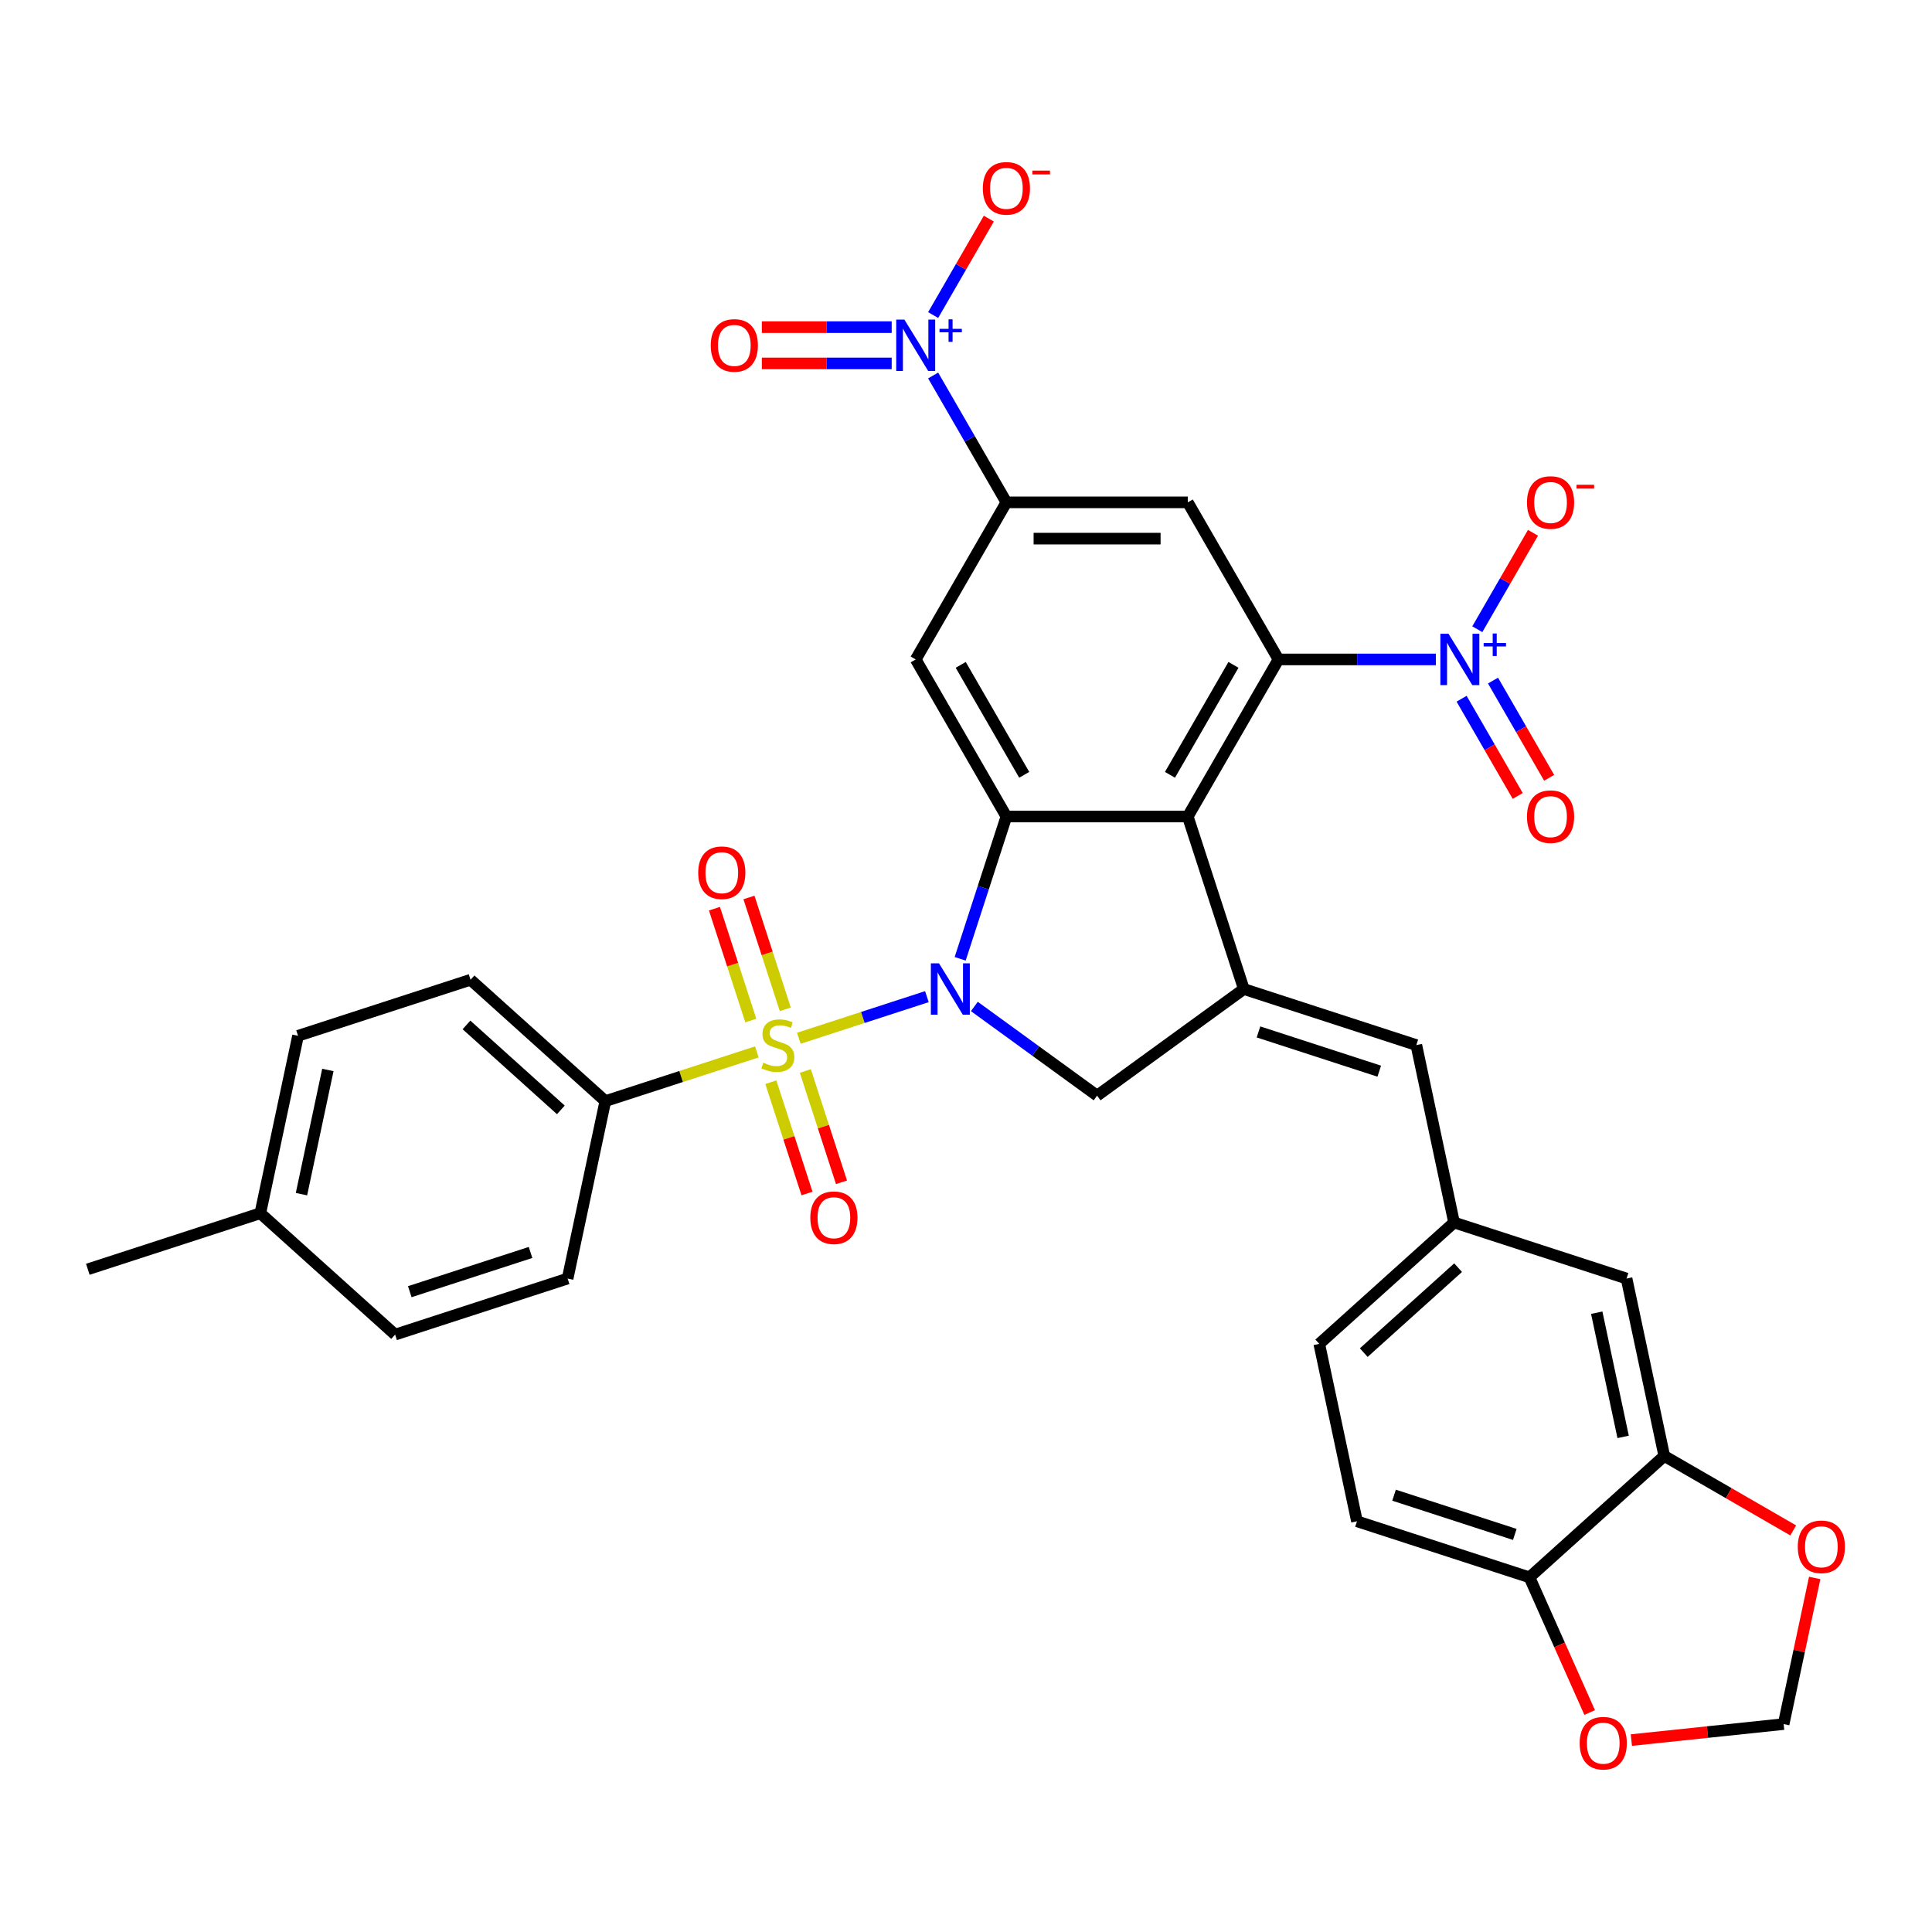 <?xml version='1.0' encoding='iso-8859-1'?>
<svg version='1.1' baseProfile='full'
              xmlns='http://www.w3.org/2000/svg'
                      xmlns:rdkit='http://www.rdkit.org/xml'
                      xmlns:xlink='http://www.w3.org/1999/xlink'
                  xml:space='preserve'
width='1000px' height='1000px' viewBox='0 0 1000 1000'>
<!-- END OF HEADER -->
<rect style='opacity:1.0;fill:#FFFFFF;stroke:none' width='1000' height='1000' x='0' y='0'> </rect>
<path class='bond-0' d='M 413.482,537.398 L 446.618,526.631' style='fill:none;fill-rule:evenodd;stroke:#CCCC00;stroke-width:6px;stroke-linecap:butt;stroke-linejoin:miter;stroke-opacity:1' />
<path class='bond-0' d='M 446.618,526.631 L 479.755,515.864' style='fill:none;fill-rule:evenodd;stroke:#0000FF;stroke-width:6px;stroke-linecap:butt;stroke-linejoin:miter;stroke-opacity:1' />
<path class='bond-12' d='M 391.738,544.462 L 352.53,557.202' style='fill:none;fill-rule:evenodd;stroke:#CCCC00;stroke-width:6px;stroke-linecap:butt;stroke-linejoin:miter;stroke-opacity:1' />
<path class='bond-12' d='M 352.53,557.202 L 313.321,569.942' style='fill:none;fill-rule:evenodd;stroke:#000000;stroke-width:6px;stroke-linecap:butt;stroke-linejoin:miter;stroke-opacity:1' />
<path class='bond-13' d='M 406.469,522.425 L 397.064,493.48' style='fill:none;fill-rule:evenodd;stroke:#CCCC00;stroke-width:6px;stroke-linecap:butt;stroke-linejoin:miter;stroke-opacity:1' />
<path class='bond-13' d='M 397.064,493.48 L 387.659,464.534' style='fill:none;fill-rule:evenodd;stroke:#FF0000;stroke-width:6px;stroke-linecap:butt;stroke-linejoin:miter;stroke-opacity:1' />
<path class='bond-13' d='M 388.611,528.228 L 379.206,499.282' style='fill:none;fill-rule:evenodd;stroke:#CCCC00;stroke-width:6px;stroke-linecap:butt;stroke-linejoin:miter;stroke-opacity:1' />
<path class='bond-13' d='M 379.206,499.282 L 369.801,470.336' style='fill:none;fill-rule:evenodd;stroke:#FF0000;stroke-width:6px;stroke-linecap:butt;stroke-linejoin:miter;stroke-opacity:1' />
<path class='bond-14' d='M 398.983,560.148 L 408.342,588.953' style='fill:none;fill-rule:evenodd;stroke:#CCCC00;stroke-width:6px;stroke-linecap:butt;stroke-linejoin:miter;stroke-opacity:1' />
<path class='bond-14' d='M 408.342,588.953 L 417.701,617.758' style='fill:none;fill-rule:evenodd;stroke:#FF0000;stroke-width:6px;stroke-linecap:butt;stroke-linejoin:miter;stroke-opacity:1' />
<path class='bond-14' d='M 416.841,554.346 L 426.2,583.151' style='fill:none;fill-rule:evenodd;stroke:#CCCC00;stroke-width:6px;stroke-linecap:butt;stroke-linejoin:miter;stroke-opacity:1' />
<path class='bond-14' d='M 426.2,583.151 L 435.559,611.955' style='fill:none;fill-rule:evenodd;stroke:#FF0000;stroke-width:6px;stroke-linecap:butt;stroke-linejoin:miter;stroke-opacity:1' />
<path class='bond-1' d='M 496.981,496.277 L 508.946,459.453' style='fill:none;fill-rule:evenodd;stroke:#0000FF;stroke-width:6px;stroke-linecap:butt;stroke-linejoin:miter;stroke-opacity:1' />
<path class='bond-1' d='M 508.946,459.453 L 520.911,422.629' style='fill:none;fill-rule:evenodd;stroke:#000000;stroke-width:6px;stroke-linecap:butt;stroke-linejoin:miter;stroke-opacity:1' />
<path class='bond-7' d='M 504.329,520.949 L 536.091,544.026' style='fill:none;fill-rule:evenodd;stroke:#0000FF;stroke-width:6px;stroke-linecap:butt;stroke-linejoin:miter;stroke-opacity:1' />
<path class='bond-7' d='M 536.091,544.026 L 567.853,567.102' style='fill:none;fill-rule:evenodd;stroke:#000000;stroke-width:6px;stroke-linecap:butt;stroke-linejoin:miter;stroke-opacity:1' />
<path class='bond-2' d='M 520.911,422.629 L 614.795,422.629' style='fill:none;fill-rule:evenodd;stroke:#000000;stroke-width:6px;stroke-linecap:butt;stroke-linejoin:miter;stroke-opacity:1' />
<path class='bond-9' d='M 520.911,422.629 L 473.969,341.323' style='fill:none;fill-rule:evenodd;stroke:#000000;stroke-width:6px;stroke-linecap:butt;stroke-linejoin:miter;stroke-opacity:1' />
<path class='bond-9' d='M 530.131,401.045 L 497.271,344.131' style='fill:none;fill-rule:evenodd;stroke:#000000;stroke-width:6px;stroke-linecap:butt;stroke-linejoin:miter;stroke-opacity:1' />
<path class='bond-3' d='M 614.795,422.629 L 661.737,341.323' style='fill:none;fill-rule:evenodd;stroke:#000000;stroke-width:6px;stroke-linecap:butt;stroke-linejoin:miter;stroke-opacity:1' />
<path class='bond-3' d='M 605.575,401.045 L 638.434,344.131' style='fill:none;fill-rule:evenodd;stroke:#000000;stroke-width:6px;stroke-linecap:butt;stroke-linejoin:miter;stroke-opacity:1' />
<path class='bond-34' d='M 614.795,422.629 L 643.806,511.918' style='fill:none;fill-rule:evenodd;stroke:#000000;stroke-width:6px;stroke-linecap:butt;stroke-linejoin:miter;stroke-opacity:1' />
<path class='bond-5' d='M 661.737,341.323 L 702.464,341.323' style='fill:none;fill-rule:evenodd;stroke:#000000;stroke-width:6px;stroke-linecap:butt;stroke-linejoin:miter;stroke-opacity:1' />
<path class='bond-5' d='M 702.464,341.323 L 743.19,341.323' style='fill:none;fill-rule:evenodd;stroke:#0000FF;stroke-width:6px;stroke-linecap:butt;stroke-linejoin:miter;stroke-opacity:1' />
<path class='bond-10' d='M 661.737,341.323 L 614.795,260.018' style='fill:none;fill-rule:evenodd;stroke:#000000;stroke-width:6px;stroke-linecap:butt;stroke-linejoin:miter;stroke-opacity:1' />
<path class='bond-4' d='M 643.806,511.918 L 567.853,567.102' style='fill:none;fill-rule:evenodd;stroke:#000000;stroke-width:6px;stroke-linecap:butt;stroke-linejoin:miter;stroke-opacity:1' />
<path class='bond-11' d='M 643.806,511.918 L 733.095,540.93' style='fill:none;fill-rule:evenodd;stroke:#000000;stroke-width:6px;stroke-linecap:butt;stroke-linejoin:miter;stroke-opacity:1' />
<path class='bond-11' d='M 651.397,534.128 L 713.9,554.436' style='fill:none;fill-rule:evenodd;stroke:#000000;stroke-width:6px;stroke-linecap:butt;stroke-linejoin:miter;stroke-opacity:1' />
<path class='bond-16' d='M 764.651,325.682 L 779.059,300.726' style='fill:none;fill-rule:evenodd;stroke:#0000FF;stroke-width:6px;stroke-linecap:butt;stroke-linejoin:miter;stroke-opacity:1' />
<path class='bond-16' d='M 779.059,300.726 L 793.468,275.77' style='fill:none;fill-rule:evenodd;stroke:#FF0000;stroke-width:6px;stroke-linecap:butt;stroke-linejoin:miter;stroke-opacity:1' />
<path class='bond-19' d='M 756.52,361.659 L 771.048,386.821' style='fill:none;fill-rule:evenodd;stroke:#0000FF;stroke-width:6px;stroke-linecap:butt;stroke-linejoin:miter;stroke-opacity:1' />
<path class='bond-19' d='M 771.048,386.821 L 785.576,411.984' style='fill:none;fill-rule:evenodd;stroke:#FF0000;stroke-width:6px;stroke-linecap:butt;stroke-linejoin:miter;stroke-opacity:1' />
<path class='bond-19' d='M 772.782,352.27 L 787.309,377.433' style='fill:none;fill-rule:evenodd;stroke:#0000FF;stroke-width:6px;stroke-linecap:butt;stroke-linejoin:miter;stroke-opacity:1' />
<path class='bond-19' d='M 787.309,377.433 L 801.837,402.595' style='fill:none;fill-rule:evenodd;stroke:#FF0000;stroke-width:6px;stroke-linecap:butt;stroke-linejoin:miter;stroke-opacity:1' />
<path class='bond-6' d='M 482.999,194.353 L 501.955,227.185' style='fill:none;fill-rule:evenodd;stroke:#0000FF;stroke-width:6px;stroke-linecap:butt;stroke-linejoin:miter;stroke-opacity:1' />
<path class='bond-6' d='M 501.955,227.185 L 520.911,260.018' style='fill:none;fill-rule:evenodd;stroke:#000000;stroke-width:6px;stroke-linecap:butt;stroke-linejoin:miter;stroke-opacity:1' />
<path class='bond-17' d='M 482.999,163.071 L 497.408,138.115' style='fill:none;fill-rule:evenodd;stroke:#0000FF;stroke-width:6px;stroke-linecap:butt;stroke-linejoin:miter;stroke-opacity:1' />
<path class='bond-17' d='M 497.408,138.115 L 511.816,113.159' style='fill:none;fill-rule:evenodd;stroke:#FF0000;stroke-width:6px;stroke-linecap:butt;stroke-linejoin:miter;stroke-opacity:1' />
<path class='bond-20' d='M 461.539,169.323 L 427.932,169.323' style='fill:none;fill-rule:evenodd;stroke:#0000FF;stroke-width:6px;stroke-linecap:butt;stroke-linejoin:miter;stroke-opacity:1' />
<path class='bond-20' d='M 427.932,169.323 L 394.326,169.323' style='fill:none;fill-rule:evenodd;stroke:#FF0000;stroke-width:6px;stroke-linecap:butt;stroke-linejoin:miter;stroke-opacity:1' />
<path class='bond-20' d='M 461.539,188.1 L 427.932,188.1' style='fill:none;fill-rule:evenodd;stroke:#0000FF;stroke-width:6px;stroke-linecap:butt;stroke-linejoin:miter;stroke-opacity:1' />
<path class='bond-20' d='M 427.932,188.1 L 394.326,188.1' style='fill:none;fill-rule:evenodd;stroke:#FF0000;stroke-width:6px;stroke-linecap:butt;stroke-linejoin:miter;stroke-opacity:1' />
<path class='bond-8' d='M 520.911,260.018 L 473.969,341.323' style='fill:none;fill-rule:evenodd;stroke:#000000;stroke-width:6px;stroke-linecap:butt;stroke-linejoin:miter;stroke-opacity:1' />
<path class='bond-36' d='M 520.911,260.018 L 614.795,260.018' style='fill:none;fill-rule:evenodd;stroke:#000000;stroke-width:6px;stroke-linecap:butt;stroke-linejoin:miter;stroke-opacity:1' />
<path class='bond-36' d='M 534.993,278.794 L 600.712,278.794' style='fill:none;fill-rule:evenodd;stroke:#000000;stroke-width:6px;stroke-linecap:butt;stroke-linejoin:miter;stroke-opacity:1' />
<path class='bond-22' d='M 733.095,540.93 L 752.615,632.762' style='fill:none;fill-rule:evenodd;stroke:#000000;stroke-width:6px;stroke-linecap:butt;stroke-linejoin:miter;stroke-opacity:1' />
<path class='bond-26' d='M 313.321,569.942 L 243.552,507.121' style='fill:none;fill-rule:evenodd;stroke:#000000;stroke-width:6px;stroke-linecap:butt;stroke-linejoin:miter;stroke-opacity:1' />
<path class='bond-26' d='M 290.292,574.472 L 241.453,530.498' style='fill:none;fill-rule:evenodd;stroke:#000000;stroke-width:6px;stroke-linecap:butt;stroke-linejoin:miter;stroke-opacity:1' />
<path class='bond-27' d='M 313.321,569.942 L 293.802,661.774' style='fill:none;fill-rule:evenodd;stroke:#000000;stroke-width:6px;stroke-linecap:butt;stroke-linejoin:miter;stroke-opacity:1' />
<path class='bond-15' d='M 861.423,753.606 L 841.904,661.774' style='fill:none;fill-rule:evenodd;stroke:#000000;stroke-width:6px;stroke-linecap:butt;stroke-linejoin:miter;stroke-opacity:1' />
<path class='bond-15' d='M 840.129,743.735 L 826.465,679.453' style='fill:none;fill-rule:evenodd;stroke:#000000;stroke-width:6px;stroke-linecap:butt;stroke-linejoin:miter;stroke-opacity:1' />
<path class='bond-21' d='M 861.423,753.606 L 894.8,772.877' style='fill:none;fill-rule:evenodd;stroke:#000000;stroke-width:6px;stroke-linecap:butt;stroke-linejoin:miter;stroke-opacity:1' />
<path class='bond-21' d='M 894.8,772.877 L 928.177,792.147' style='fill:none;fill-rule:evenodd;stroke:#FF0000;stroke-width:6px;stroke-linecap:butt;stroke-linejoin:miter;stroke-opacity:1' />
<path class='bond-37' d='M 861.423,753.606 L 791.654,816.427' style='fill:none;fill-rule:evenodd;stroke:#000000;stroke-width:6px;stroke-linecap:butt;stroke-linejoin:miter;stroke-opacity:1' />
<path class='bond-18' d='M 791.654,816.427 L 702.365,787.415' style='fill:none;fill-rule:evenodd;stroke:#000000;stroke-width:6px;stroke-linecap:butt;stroke-linejoin:miter;stroke-opacity:1' />
<path class='bond-18' d='M 784.063,794.217 L 721.561,773.909' style='fill:none;fill-rule:evenodd;stroke:#000000;stroke-width:6px;stroke-linecap:butt;stroke-linejoin:miter;stroke-opacity:1' />
<path class='bond-23' d='M 791.654,816.427 L 807.232,851.415' style='fill:none;fill-rule:evenodd;stroke:#000000;stroke-width:6px;stroke-linecap:butt;stroke-linejoin:miter;stroke-opacity:1' />
<path class='bond-23' d='M 807.232,851.415 L 822.809,886.403' style='fill:none;fill-rule:evenodd;stroke:#FF0000;stroke-width:6px;stroke-linecap:butt;stroke-linejoin:miter;stroke-opacity:1' />
<path class='bond-24' d='M 939.285,816.753 L 931.247,854.567' style='fill:none;fill-rule:evenodd;stroke:#FF0000;stroke-width:6px;stroke-linecap:butt;stroke-linejoin:miter;stroke-opacity:1' />
<path class='bond-24' d='M 931.247,854.567 L 923.21,892.381' style='fill:none;fill-rule:evenodd;stroke:#000000;stroke-width:6px;stroke-linecap:butt;stroke-linejoin:miter;stroke-opacity:1' />
<path class='bond-25' d='M 752.615,632.762 L 841.904,661.774' style='fill:none;fill-rule:evenodd;stroke:#000000;stroke-width:6px;stroke-linecap:butt;stroke-linejoin:miter;stroke-opacity:1' />
<path class='bond-29' d='M 752.615,632.762 L 682.846,695.583' style='fill:none;fill-rule:evenodd;stroke:#000000;stroke-width:6px;stroke-linecap:butt;stroke-linejoin:miter;stroke-opacity:1' />
<path class='bond-29' d='M 754.714,656.139 L 705.875,700.114' style='fill:none;fill-rule:evenodd;stroke:#000000;stroke-width:6px;stroke-linecap:butt;stroke-linejoin:miter;stroke-opacity:1' />
<path class='bond-38' d='M 844.392,900.665 L 883.801,896.523' style='fill:none;fill-rule:evenodd;stroke:#FF0000;stroke-width:6px;stroke-linecap:butt;stroke-linejoin:miter;stroke-opacity:1' />
<path class='bond-38' d='M 883.801,896.523 L 923.21,892.381' style='fill:none;fill-rule:evenodd;stroke:#000000;stroke-width:6px;stroke-linecap:butt;stroke-linejoin:miter;stroke-opacity:1' />
<path class='bond-30' d='M 243.552,507.121 L 154.263,536.133' style='fill:none;fill-rule:evenodd;stroke:#000000;stroke-width:6px;stroke-linecap:butt;stroke-linejoin:miter;stroke-opacity:1' />
<path class='bond-31' d='M 293.802,661.774 L 204.513,690.786' style='fill:none;fill-rule:evenodd;stroke:#000000;stroke-width:6px;stroke-linecap:butt;stroke-linejoin:miter;stroke-opacity:1' />
<path class='bond-31' d='M 274.606,648.268 L 212.104,668.576' style='fill:none;fill-rule:evenodd;stroke:#000000;stroke-width:6px;stroke-linecap:butt;stroke-linejoin:miter;stroke-opacity:1' />
<path class='bond-28' d='M 702.365,787.415 L 682.846,695.583' style='fill:none;fill-rule:evenodd;stroke:#000000;stroke-width:6px;stroke-linecap:butt;stroke-linejoin:miter;stroke-opacity:1' />
<path class='bond-35' d='M 154.263,536.133 L 134.743,627.965' style='fill:none;fill-rule:evenodd;stroke:#000000;stroke-width:6px;stroke-linecap:butt;stroke-linejoin:miter;stroke-opacity:1' />
<path class='bond-35' d='M 169.702,553.812 L 156.038,618.094' style='fill:none;fill-rule:evenodd;stroke:#000000;stroke-width:6px;stroke-linecap:butt;stroke-linejoin:miter;stroke-opacity:1' />
<path class='bond-32' d='M 204.513,690.786 L 134.743,627.965' style='fill:none;fill-rule:evenodd;stroke:#000000;stroke-width:6px;stroke-linecap:butt;stroke-linejoin:miter;stroke-opacity:1' />
<path class='bond-33' d='M 134.743,627.965 L 45.455,656.977' style='fill:none;fill-rule:evenodd;stroke:#000000;stroke-width:6px;stroke-linecap:butt;stroke-linejoin:miter;stroke-opacity:1' />
<path  class='atom-0' d='M 395.099 550.055
Q 395.4 550.168, 396.639 550.694
Q 397.878 551.22, 399.23 551.558
Q 400.62 551.858, 401.972 551.858
Q 404.488 551.858, 405.952 550.656
Q 407.417 549.417, 407.417 547.277
Q 407.417 545.812, 406.666 544.911
Q 405.952 544.009, 404.826 543.521
Q 403.699 543.033, 401.822 542.47
Q 399.456 541.756, 398.029 541.08
Q 396.639 540.404, 395.625 538.977
Q 394.649 537.55, 394.649 535.147
Q 394.649 531.804, 396.902 529.739
Q 399.193 527.674, 403.699 527.674
Q 406.779 527.674, 410.271 529.138
L 409.407 532.03
Q 406.215 530.715, 403.812 530.715
Q 401.221 530.715, 399.794 531.804
Q 398.367 532.856, 398.404 534.696
Q 398.404 536.123, 399.118 536.987
Q 399.869 537.851, 400.92 538.339
Q 402.009 538.827, 403.812 539.39
Q 406.215 540.141, 407.642 540.892
Q 409.069 541.643, 410.083 543.183
Q 411.135 544.685, 411.135 547.277
Q 411.135 550.957, 408.656 552.947
Q 406.215 554.9, 402.122 554.9
Q 399.756 554.9, 397.954 554.374
Q 396.189 553.886, 394.086 553.022
L 395.099 550.055
' fill='#CCCC00'/>
<path  class='atom-1' d='M 486.022 498.624
L 494.734 512.707
Q 495.598 514.096, 496.988 516.612
Q 498.377 519.129, 498.452 519.279
L 498.452 498.624
L 501.982 498.624
L 501.982 525.212
L 498.34 525.212
L 488.989 509.815
Q 487.9 508.013, 486.735 505.947
Q 485.609 503.882, 485.271 503.243
L 485.271 525.212
L 481.816 525.212
L 481.816 498.624
L 486.022 498.624
' fill='#0000FF'/>
<path  class='atom-6' d='M 749.743 328.03
L 758.456 342.112
Q 759.32 343.502, 760.709 346.018
Q 762.099 348.534, 762.174 348.684
L 762.174 328.03
L 765.704 328.03
L 765.704 354.617
L 762.061 354.617
L 752.71 339.22
Q 751.621 337.418, 750.457 335.352
Q 749.33 333.287, 748.992 332.649
L 748.992 354.617
L 745.537 354.617
L 745.537 328.03
L 749.743 328.03
' fill='#0000FF'/>
<path  class='atom-6' d='M 767.934 332.822
L 772.619 332.822
L 772.619 327.89
L 774.701 327.89
L 774.701 332.822
L 779.509 332.822
L 779.509 334.607
L 774.701 334.607
L 774.701 339.564
L 772.619 339.564
L 772.619 334.607
L 767.934 334.607
L 767.934 332.822
' fill='#0000FF'/>
<path  class='atom-7' d='M 468.092 165.418
L 476.804 179.5
Q 477.668 180.89, 479.057 183.406
Q 480.447 185.922, 480.522 186.072
L 480.522 165.418
L 484.052 165.418
L 484.052 192.006
L 480.409 192.006
L 471.058 176.609
Q 469.969 174.806, 468.805 172.741
Q 467.679 170.675, 467.341 170.037
L 467.341 192.006
L 463.886 192.006
L 463.886 165.418
L 468.092 165.418
' fill='#0000FF'/>
<path  class='atom-7' d='M 486.283 170.21
L 490.967 170.21
L 490.967 165.278
L 493.049 165.278
L 493.049 170.21
L 497.857 170.21
L 497.857 171.995
L 493.049 171.995
L 493.049 176.952
L 490.967 176.952
L 490.967 171.995
L 486.283 171.995
L 486.283 170.21
' fill='#0000FF'/>
<path  class='atom-14' d='M 361.394 451.716
Q 361.394 445.332, 364.548 441.764
Q 367.703 438.197, 373.598 438.197
Q 379.494 438.197, 382.649 441.764
Q 385.803 445.332, 385.803 451.716
Q 385.803 458.175, 382.611 461.856
Q 379.419 465.498, 373.598 465.498
Q 367.74 465.498, 364.548 461.856
Q 361.394 458.213, 361.394 451.716
M 373.598 462.494
Q 377.654 462.494, 379.832 459.79
Q 382.048 457.049, 382.048 451.716
Q 382.048 446.496, 379.832 443.867
Q 377.654 441.201, 373.598 441.201
Q 369.543 441.201, 367.327 443.83
Q 365.149 446.459, 365.149 451.716
Q 365.149 457.086, 367.327 459.79
Q 369.543 462.494, 373.598 462.494
' fill='#FF0000'/>
<path  class='atom-15' d='M 419.417 630.294
Q 419.417 623.91, 422.571 620.342
Q 425.726 616.775, 431.622 616.775
Q 437.518 616.775, 440.672 620.342
Q 443.827 623.91, 443.827 630.294
Q 443.827 636.753, 440.635 640.433
Q 437.443 644.076, 431.622 644.076
Q 425.764 644.076, 422.571 640.433
Q 419.417 636.791, 419.417 630.294
M 431.622 641.072
Q 435.678 641.072, 437.856 638.368
Q 440.071 635.627, 440.071 630.294
Q 440.071 625.074, 437.856 622.445
Q 435.678 619.779, 431.622 619.779
Q 427.566 619.779, 425.35 622.408
Q 423.172 625.036, 423.172 630.294
Q 423.172 635.664, 425.35 638.368
Q 427.566 641.072, 431.622 641.072
' fill='#FF0000'/>
<path  class='atom-17' d='M 790.358 260.093
Q 790.358 253.709, 793.512 250.141
Q 796.667 246.573, 802.563 246.573
Q 808.458 246.573, 811.613 250.141
Q 814.767 253.709, 814.767 260.093
Q 814.767 266.552, 811.575 270.232
Q 808.383 273.875, 802.563 273.875
Q 796.704 273.875, 793.512 270.232
Q 790.358 266.589, 790.358 260.093
M 802.563 270.871
Q 806.618 270.871, 808.796 268.167
Q 811.012 265.425, 811.012 260.093
Q 811.012 254.873, 808.796 252.244
Q 806.618 249.578, 802.563 249.578
Q 798.507 249.578, 796.291 252.206
Q 794.113 254.835, 794.113 260.093
Q 794.113 265.463, 796.291 268.167
Q 798.507 270.871, 802.563 270.871
' fill='#FF0000'/>
<path  class='atom-17' d='M 816.007 250.913
L 825.103 250.913
L 825.103 252.896
L 816.007 252.896
L 816.007 250.913
' fill='#FF0000'/>
<path  class='atom-18' d='M 508.706 97.481
Q 508.706 91.097, 511.86 87.529
Q 515.015 83.962, 520.911 83.962
Q 526.807 83.962, 529.961 87.529
Q 533.116 91.097, 533.116 97.481
Q 533.116 103.94, 529.924 107.62
Q 526.732 111.263, 520.911 111.263
Q 515.052 111.263, 511.86 107.62
Q 508.706 103.978, 508.706 97.481
M 520.911 108.259
Q 524.967 108.259, 527.145 105.555
Q 529.36 102.814, 529.36 97.481
Q 529.36 92.261, 527.145 89.632
Q 524.967 86.966, 520.911 86.966
Q 516.855 86.966, 514.639 89.595
Q 512.461 92.224, 512.461 97.481
Q 512.461 102.851, 514.639 105.555
Q 516.855 108.259, 520.911 108.259
' fill='#FF0000'/>
<path  class='atom-18' d='M 534.355 88.301
L 543.451 88.301
L 543.451 90.284
L 534.355 90.284
L 534.355 88.301
' fill='#FF0000'/>
<path  class='atom-20' d='M 790.358 422.704
Q 790.358 416.32, 793.512 412.753
Q 796.667 409.185, 802.563 409.185
Q 808.458 409.185, 811.613 412.753
Q 814.767 416.32, 814.767 422.704
Q 814.767 429.164, 811.575 432.844
Q 808.383 436.487, 802.563 436.487
Q 796.704 436.487, 793.512 432.844
Q 790.358 429.201, 790.358 422.704
M 802.563 433.482
Q 806.618 433.482, 808.796 430.778
Q 811.012 428.037, 811.012 422.704
Q 811.012 417.484, 808.796 414.856
Q 806.618 412.189, 802.563 412.189
Q 798.507 412.189, 796.291 414.818
Q 794.113 417.447, 794.113 422.704
Q 794.113 428.075, 796.291 430.778
Q 798.507 433.482, 802.563 433.482
' fill='#FF0000'/>
<path  class='atom-21' d='M 367.88 178.787
Q 367.88 172.403, 371.035 168.835
Q 374.189 165.268, 380.085 165.268
Q 385.981 165.268, 389.135 168.835
Q 392.29 172.403, 392.29 178.787
Q 392.29 185.246, 389.098 188.926
Q 385.906 192.569, 380.085 192.569
Q 374.227 192.569, 371.035 188.926
Q 367.88 185.284, 367.88 178.787
M 380.085 189.565
Q 384.141 189.565, 386.319 186.861
Q 388.534 184.119, 388.534 178.787
Q 388.534 173.567, 386.319 170.938
Q 384.141 168.272, 380.085 168.272
Q 376.029 168.272, 373.813 170.901
Q 371.635 173.529, 371.635 178.787
Q 371.635 184.157, 373.813 186.861
Q 376.029 189.565, 380.085 189.565
' fill='#FF0000'/>
<path  class='atom-22' d='M 930.524 800.623
Q 930.524 794.239, 933.679 790.672
Q 936.833 787.104, 942.729 787.104
Q 948.625 787.104, 951.78 790.672
Q 954.934 794.239, 954.934 800.623
Q 954.934 807.083, 951.742 810.763
Q 948.55 814.406, 942.729 814.406
Q 936.871 814.406, 933.679 810.763
Q 930.524 807.12, 930.524 800.623
M 942.729 811.401
Q 946.785 811.401, 948.963 808.697
Q 951.179 805.956, 951.179 800.623
Q 951.179 795.403, 948.963 792.775
Q 946.785 790.108, 942.729 790.108
Q 938.673 790.108, 936.458 792.737
Q 934.28 795.366, 934.28 800.623
Q 934.28 805.994, 936.458 808.697
Q 938.673 811.401, 942.729 811.401
' fill='#FF0000'/>
<path  class='atom-24' d='M 817.635 902.269
Q 817.635 895.885, 820.79 892.318
Q 823.944 888.75, 829.84 888.75
Q 835.736 888.75, 838.89 892.318
Q 842.045 895.885, 842.045 902.269
Q 842.045 908.728, 838.853 912.409
Q 835.661 916.051, 829.84 916.051
Q 823.982 916.051, 820.79 912.409
Q 817.635 908.766, 817.635 902.269
M 829.84 913.047
Q 833.896 913.047, 836.074 910.343
Q 838.29 907.602, 838.29 902.269
Q 838.29 897.049, 836.074 894.421
Q 833.896 891.754, 829.84 891.754
Q 825.784 891.754, 823.569 894.383
Q 821.391 897.012, 821.391 902.269
Q 821.391 907.639, 823.569 910.343
Q 825.784 913.047, 829.84 913.047
' fill='#FF0000'/>
</svg>
